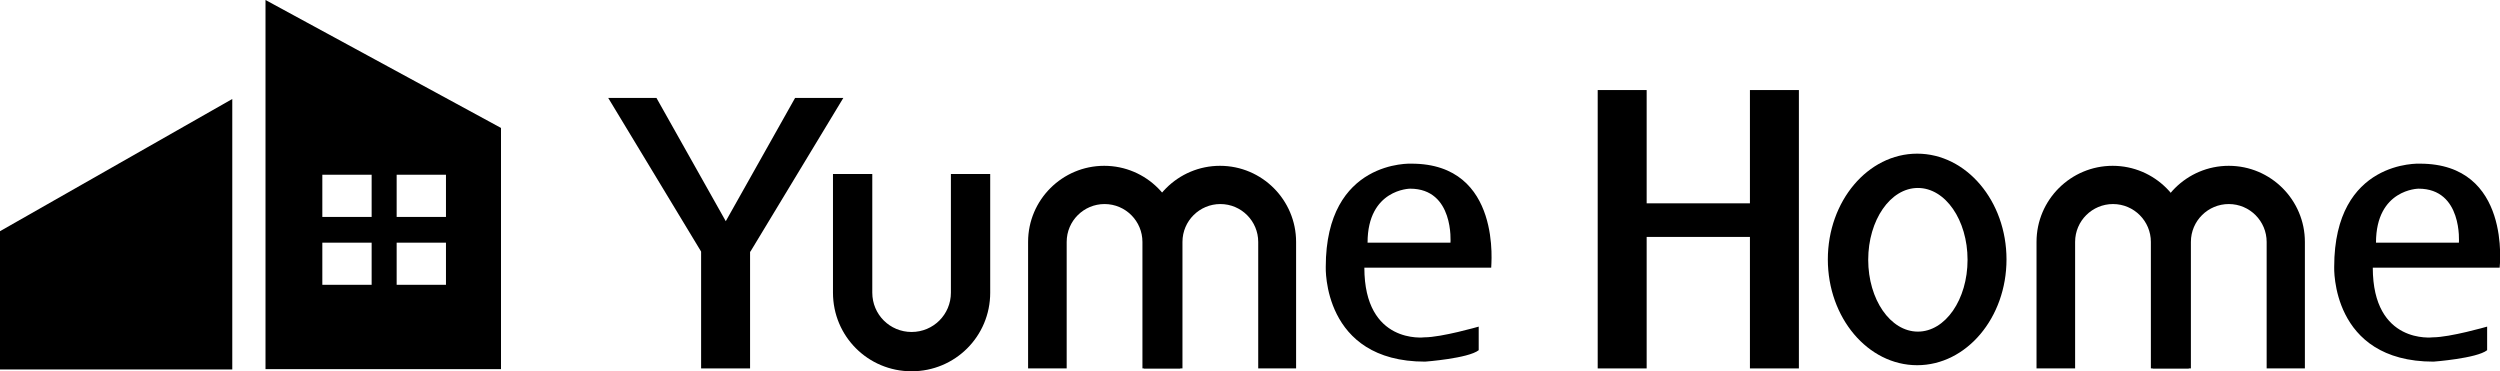 <?xml version="1.0" encoding="utf-8"?>
<!-- Generator: Adobe Illustrator 25.4.8, SVG Export Plug-In . SVG Version: 6.00 Build 0)  -->
<svg version="1.1" id="レイヤー_2_00000154396860379490396990000000002504753182768804_"
	 xmlns="http://www.w3.org/2000/svg" xmlns:xlink="http://www.w3.org/1999/xlink" x="0px" y="0px" width="699.6px" height="103.9px"
	 viewBox="0 0 699.6 103.9" style="enable-background:new 0 0 699.6 103.9;" xml:space="preserve">
<g>
	<polygon points="65,27.7 65,103.4 0,103.4 0,64.7 	"/>
	<path d="M74.3,0v103.3h65.9V35.8L74.3,0z M104,79.7H90.2V67.9H104V79.7z M104,60.7H90.2V48.9H104V60.7z M124.8,79.7H111V67.9h13.8
		V79.7z M124.8,60.7H111V48.9h13.8V60.7z"/>
	<polyline points="203,70.4 210,70.4 236,27.4 222.5,27.4 203.1,61.9 183.7,27.4 170.2,27.4 196.2,70.4 203.2,70.4 	"/>
	<rect x="196.2" y="68.5" width="13.7" height="34.6"/>
	<rect x="447.1" y="25.2" width="13.7" height="77.9"/>
	<rect x="489.7" y="25.2" width="13.7" height="77.9"/>
	<rect x="453.8" y="56.9" width="42.3" height="9.4"/>
	<g>
		<path d="M266.1,48.7v33.2c0,6.1-4.9,11-11,11s-11-4.9-11-11V48.7h-11v33.2c0,12.2,9.8,22,22,22s22-9.8,22-22V48.7H266.1z"/>
	</g>
	<g>
		<g>
			<path d="M298.5,103.1V67.7c0-5.9,4.8-10.6,10.6-10.6c5.9,0,10.6,4.8,10.6,10.6v35.4h10.6V67.7c0-11.7-9.5-21.3-21.3-21.3
				c-11.7,0-21.3,9.5-21.3,21.3v35.4H298.5z"/>
		</g>
		<g>
			<path d="M330.9,103.1V67.7c0-5.9,4.8-10.6,10.6-10.6c5.9,0,10.6,4.8,10.6,10.6v35.4h10.6V67.7c0-11.7-9.5-21.3-21.3-21.3
				c-11.7,0-21.3,9.5-21.3,21.3v35.4H330.9z"/>
		</g>
	</g>
	<path d="M395,45.8c0,0-24-1.2-24,28.9c0,0-1,26.5,27.8,26.5c0,0,12.1-0.9,15-3.2v-6.6c0,0-10.4,3-15.2,3c0,0-16.8,2.1-16.8-19.5
		h35.5C417.2,74.8,420.6,45.8,395,45.8z M405.9,67.9h-23.2c0-15,11.9-15.1,11.9-15.1C407,52.8,405.9,67.9,405.9,67.9z"/>
	<g>
		<g>
			<path d="M580.7,103.1V67.7c0-5.9,4.8-10.6,10.6-10.6c5.9,0,10.6,4.8,10.6,10.6v35.4h10.6V67.7c0-11.7-9.5-21.3-21.3-21.3
				c-11.7,0-21.3,9.5-21.3,21.3v35.4H580.7z"/>
		</g>
		<g>
			<path d="M613.1,103.1V67.7c0-5.9,4.8-10.6,10.6-10.6c5.9,0,10.6,4.8,10.6,10.6v35.4H645V67.7c0-11.7-9.5-21.3-21.3-21.3
				c-11.7,0-21.3,9.5-21.3,21.3v35.4H613.1z"/>
		</g>
	</g>
	<path d="M677.2,45.8c0,0-24-1.2-24,28.9c0,0-1,26.5,27.8,26.5c0,0,12.1-0.9,15-3.2v-6.6c0,0-10.4,3-15.2,3c0,0-16.8,2.1-16.8-19.5
		h35.5C699.5,74.8,702.9,45.8,677.2,45.8z M688.1,67.9h-23.2c0-15,11.9-15.1,11.9-15.1C689.2,52.8,688.1,67.9,688.1,67.9z"/>
	<path d="M536.5,43c-13.8,0-25,13.3-25,29.6s11.2,29.6,25,29.6s25-13.3,25-29.6S550.3,43,536.5,43z M536.7,92.8
		c-7.7,0-13.9-9-13.9-20.1s6.2-20.1,13.9-20.1s13.9,9,13.9,20.1S544.4,92.8,536.7,92.8z"/>
</g>
</svg>
